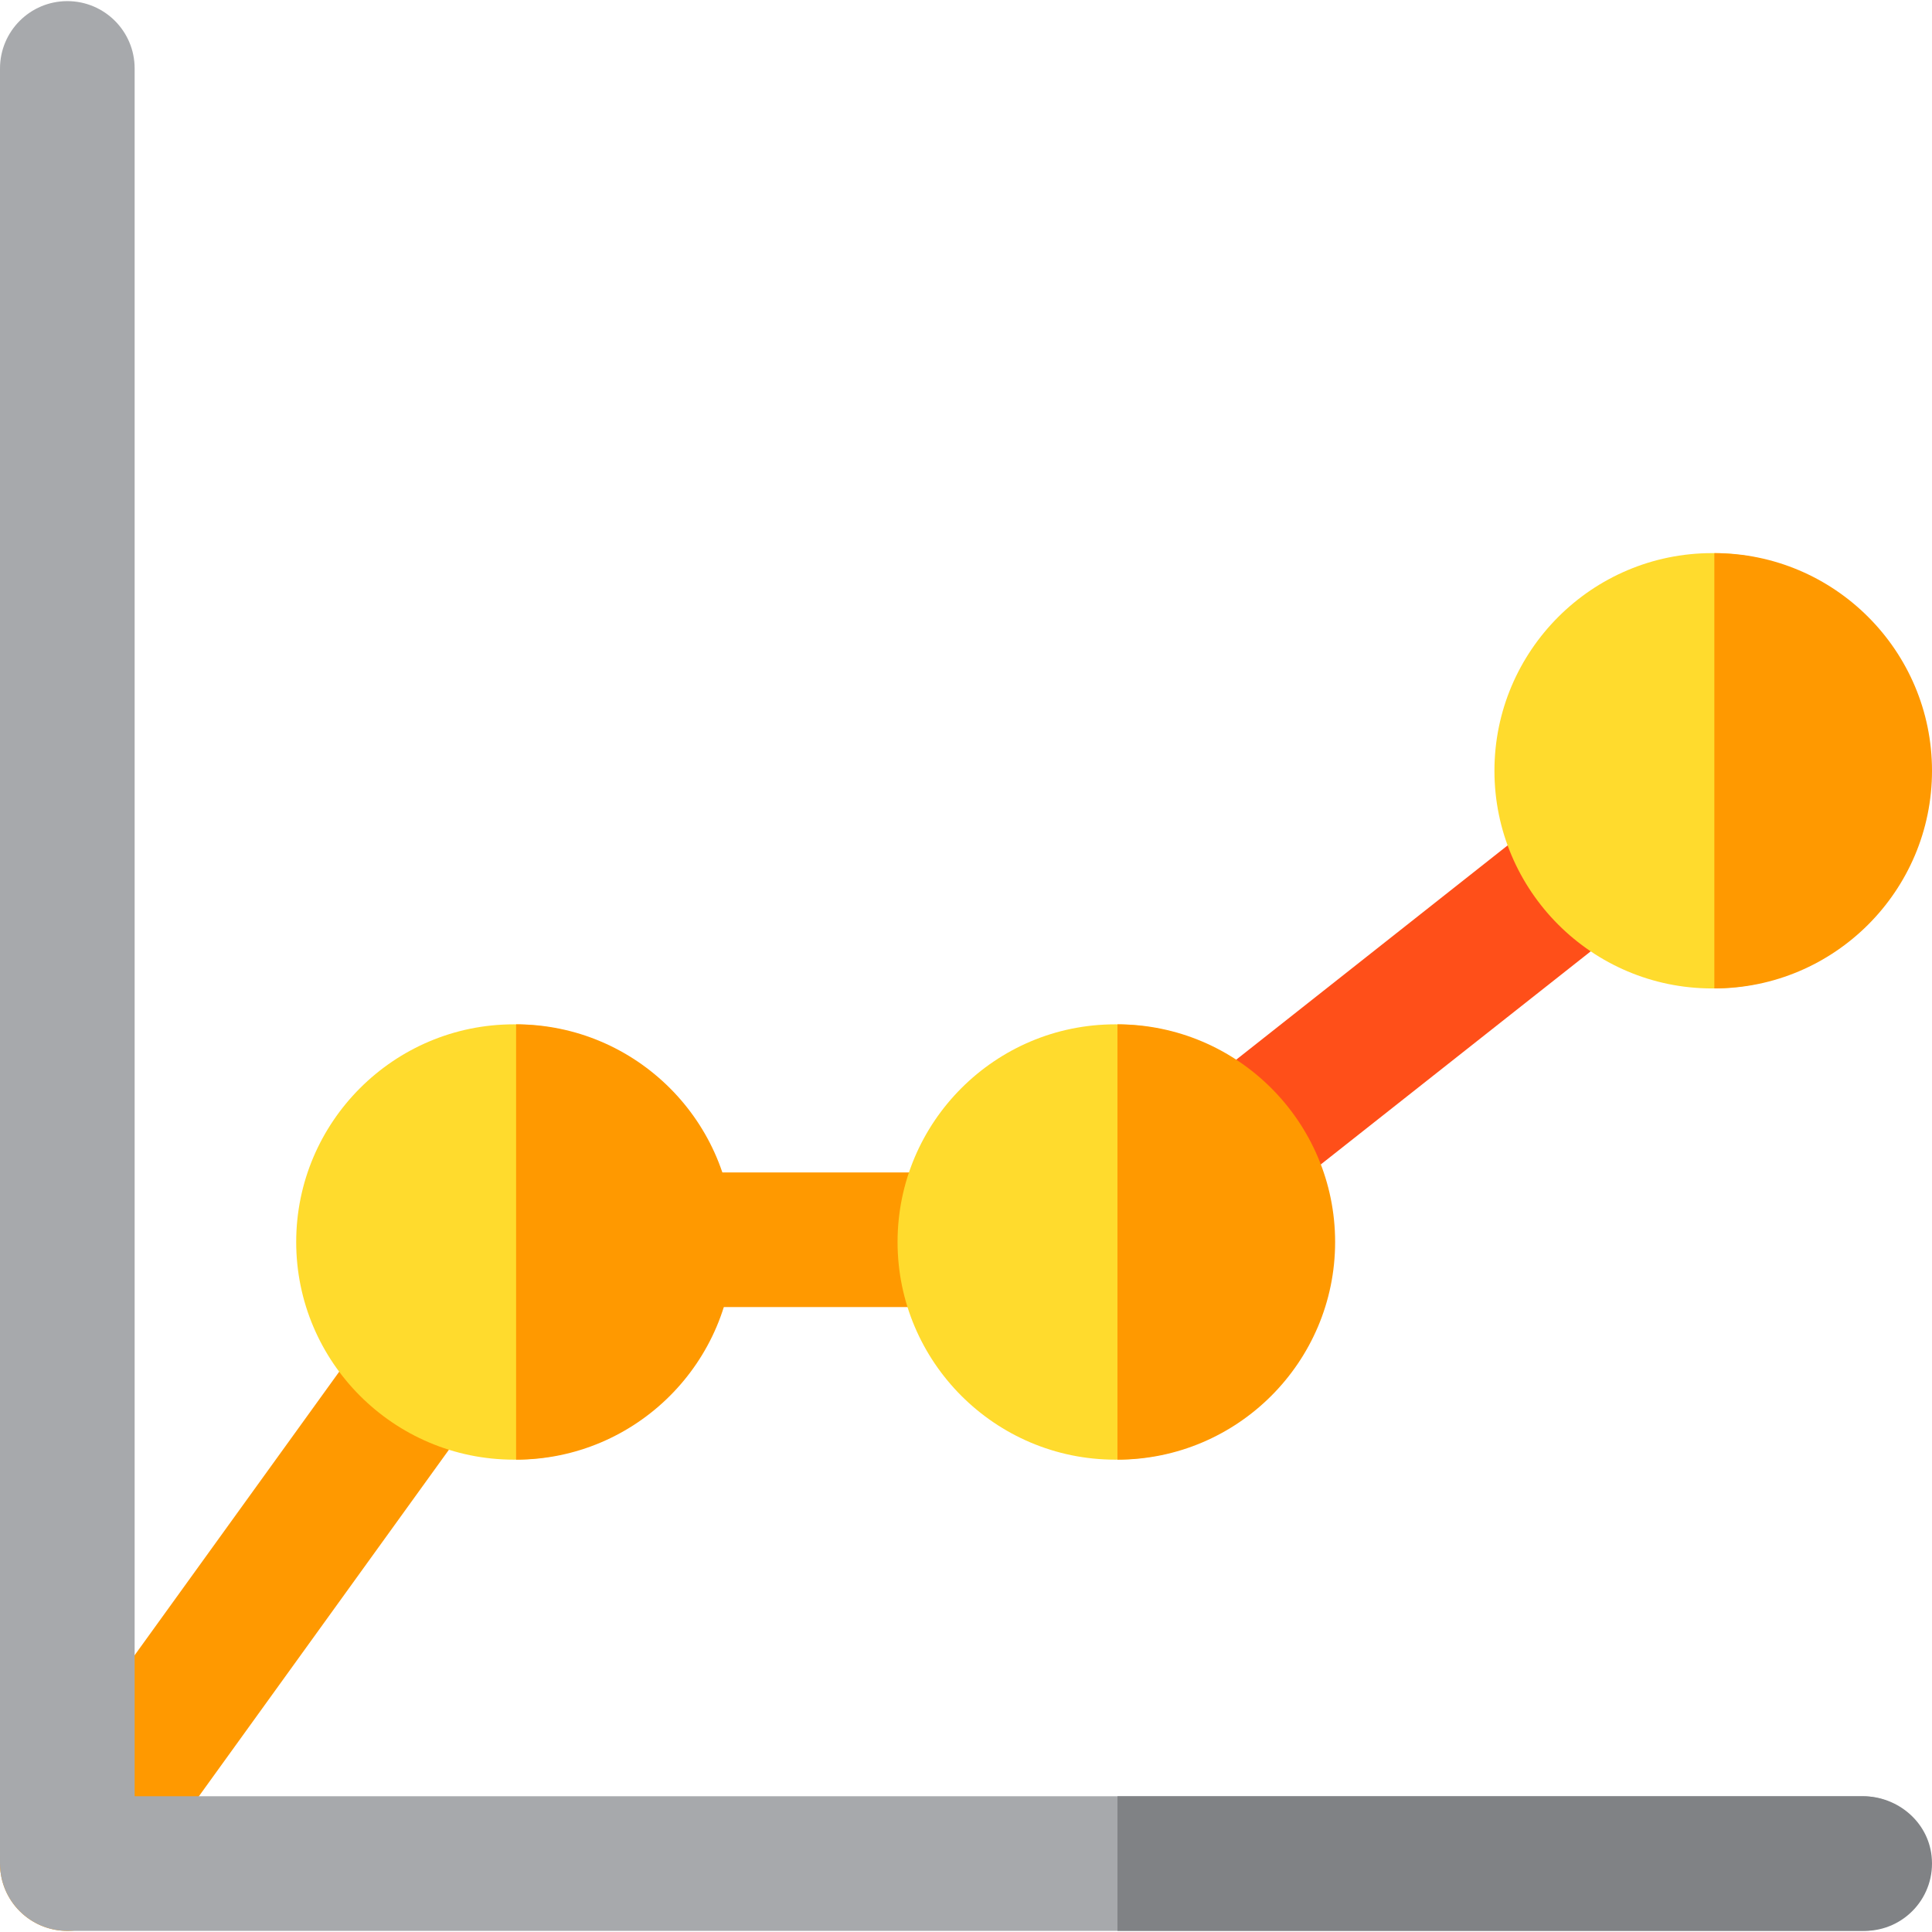 <?xml version="1.0" encoding="iso-8859-1"?>
<!-- Generator: Adobe Illustrator 19.0.0, SVG Export Plug-In . SVG Version: 6.00 Build 0)  -->
<svg version="1.1" id="Layer_1" xmlns="http://www.w3.org/2000/svg" xmlns:xlink="http://www.w3.org/1999/xlink" x="0px" y="0px"
	 viewBox="0 0 512.001 512.001" style="enable-background:new 0 0 512.001 512.001;" xml:space="preserve">
<path style="fill:#FF4F19;" d="M312.455,315.521c-6.105-7.733-4.785-18.952,2.948-25.056l96.358-76.072
	c7.733-6.106,18.951-4.785,25.056,2.948c6.105,7.733,4.785,18.952-2.948,25.056l-96.358,76.072
	C329.781,324.573,318.561,323.258,312.455,315.521z"/>
<g>
	<path style="fill:#FF9900;" d="M255.704,346.387H176.02c-9.852,0-17.84-7.987-17.84-17.84s7.987-17.84,17.84-17.84h79.684
		c9.852,0,17.84,7.987,17.84,17.84S265.556,346.387,255.704,346.387z"/>
	<path style="fill:#FF9900;" d="M7.403,508.329c-7.99-5.765-9.794-16.916-4.028-24.905l95.36-132.166
		c5.765-7.99,16.916-9.794,24.905-4.028c7.99,5.765,9.794,16.916,4.028,24.905l-95.36,132.166
		C26.547,512.286,15.397,514.097,7.403,508.329z"/>
</g>
<path style="fill:#A7A9AC;" d="M493.566,511.702H17.841c-9.852,0-17.84-7.987-17.84-17.84V18.137c0-9.852,7.987-17.84,17.84-17.84
	s17.84,7.987,17.84,17.84v457.885h457.885c9.852,0,17.84,7.987,17.84,17.84S503.418,511.702,493.566,511.702z"/>
<path style="fill:#FFDB2D;" d="M136.178,386.824c-31.806,0-57.682-25.876-57.682-57.682s25.876-57.682,57.682-57.682
	s57.682,25.876,57.682,57.682C193.859,360.948,167.984,386.824,136.178,386.824z"/>
<path style="fill:#FF9900;" d="M136.772,271.461v115.363c31.806,0,57.682-25.876,57.682-57.682S168.578,271.461,136.772,271.461z"/>
<path style="fill:#FFDB2D;" d="M295.546,386.824c-31.806,0-57.682-25.876-57.682-57.682s25.876-57.682,57.682-57.682
	s57.682,25.876,57.682,57.682C353.227,360.948,327.351,386.824,295.546,386.824z"/>
<path style="fill:#FF9900;" d="M296.14,271.461v115.363c31.806,0,57.682-25.876,57.682-57.682S327.946,271.461,296.14,271.461z"/>
<path style="fill:#FFDB2D;" d="M453.724,261.946c-31.806,0-57.682-25.876-57.682-57.682s25.876-57.682,57.682-57.682
	s57.682,25.876,57.682,57.682S485.53,261.946,453.724,261.946z"/>
<path style="fill:#808285;" d="M493.692,476.022H296.14v35.679h198.02c10.521,0,18.915-9.108,17.728-19.869
	C510.884,482.731,502.85,476.022,493.692,476.022z"/>
<path style="fill:#FF9900;" d="M454.319,146.583v115.363c31.806,0,57.682-25.876,57.682-57.682S486.125,146.583,454.319,146.583z"/>
<g>
</g>
<g>
</g>
<g>
</g>
<g>
</g>
<g>
</g>
<g>
</g>
<g>
</g>
<g>
</g>
<g>
</g>
<g>
</g>
<g>
</g>
<g>
</g>
<g>
</g>
<g>
</g>
<g>
</g>
</svg>
